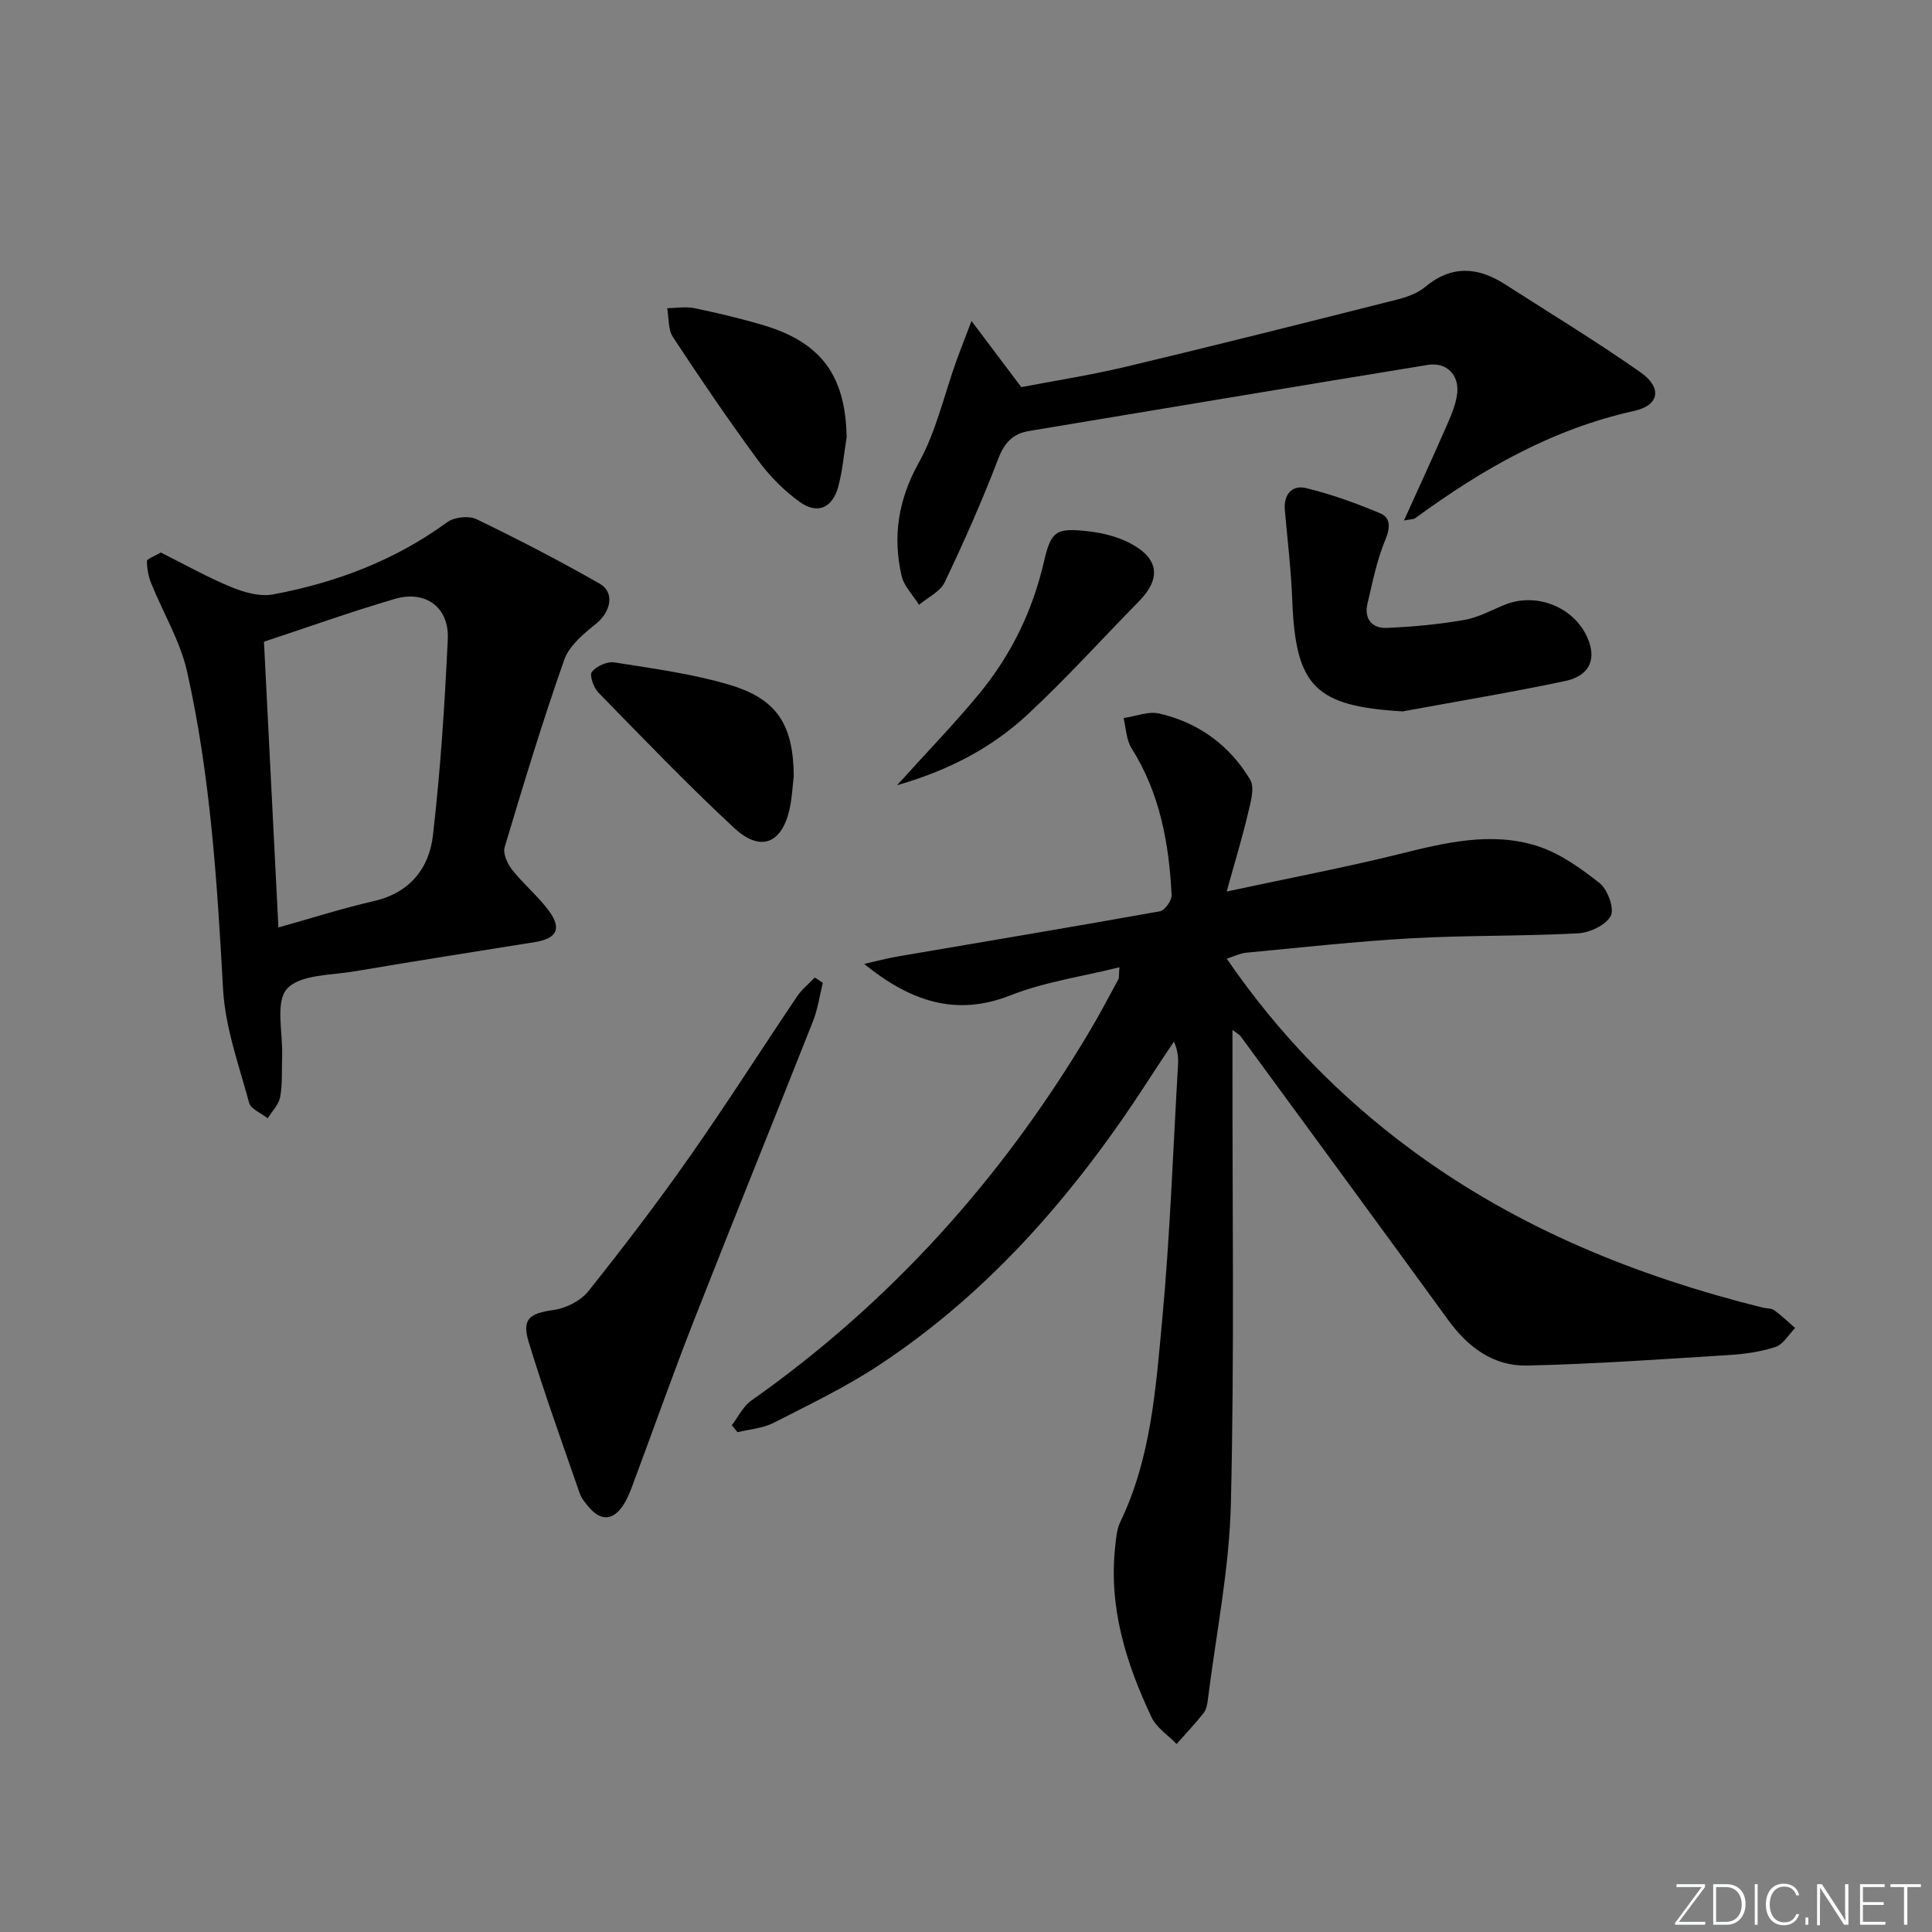 <svg enable-background="new 0 0 400 400" viewBox="0 0 400 400" xmlns="http://www.w3.org/2000/svg"><rect x="0" y="0" width="400" height="400" fill="#808080" stroke="none"/><g fill="#fafbfc"><path d="m346.9 398 5.4-7.3h-5.2v-.6h5.9v.6l-5.4 7.2h5.5l-.1.6h-6.2v-.5z"/><path d="m354.7 390.1h2.8c2.3 0 3.9 1.6 3.9 4.1s-1.6 4.3-3.9 4.3h-2.8zm.6 7.8h2c2.2 0 3.3-1.6 3.3-3.6 0-1.8-1-3.6-3.3-3.6h-2z"/><path d="m363.9 390.1v8.4h-.6v-8.4z"/><path d="m372.5 396.3c-.4 1.3-1.4 2.3-3.2 2.3-2.4 0-3.7-1.9-3.7-4.3 0-2.3 1.2-4.3 3.7-4.3 1.8 0 2.9 1 3.2 2.4h-.6c-.4-1.1-1.1-1.8-2.5-1.8-2.1 0-3 1.9-3 3.7s.9 3.7 3 3.7c1.4 0 2.1-.7 2.5-1.7z"/><path d="m373.8 398.5v-1.5h.6v1.5z"/><path d="m376.2 398.5v-8.4h1c1.3 2 4.4 6.7 4.9 7.6-.1-1.2-.1-2.4-.1-3.8v-3.8h.7v8.4h-.9c-1.2-1.9-4.4-6.8-5-7.7.1 1.1 0 2.3 0 3.9v3.9h-.6z"/><path d="m390 394.4h-4.3v3.5h4.7l-.1.6h-5.2v-8.4h5.1v.6h-4.5v3.1h4.3z"/><path d="m394.2 390.7h-2.8v-.6h6.3v.6h-2.8v7.8h-.7z"/></g><path d="m255.17 213.23v6.14c-.04 30.66.41 61.34-.33 91.98-.33 13.53-3.07 27-4.76 40.49-.12.98-.31 2.1-.89 2.83-1.76 2.22-3.71 4.28-5.59 6.41-1.76-1.83-4.16-3.37-5.19-5.55-5.23-11.08-8.87-22.59-7.54-35.11.19-1.8.32-3.74 1.08-5.32 6.35-13.2 7.34-27.57 8.66-41.73 1.64-17.54 2.25-35.18 3.28-52.77.09-1.48.01-2.97-.83-4.96-1.47 2.21-2.97 4.4-4.41 6.64-15.13 23.63-33.01 44.75-56.63 60.34-6.91 4.56-14.46 8.19-21.87 11.97-2.23 1.14-4.96 1.32-7.45 1.93-.4-.48-.79-.96-1.19-1.44 1.32-1.72 2.33-3.89 4.02-5.09 29.05-20.47 52.18-46.33 70.26-76.81 2.03-3.43 3.88-6.97 5.78-10.48.14-.26.06-.64.2-2.44-7.82 1.95-15.52 3.03-22.55 5.81-11.5 4.54-20.93 1.08-30.31-6.5 2.42-.54 4.83-1.19 7.27-1.6 18-3.08 36.01-6.07 53.98-9.3 1.01-.18 2.47-2.24 2.41-3.37-.54-10.71-2.42-21.08-8.3-30.4-1.09-1.73-1.13-4.13-1.65-6.23 2.48-.36 5.12-1.46 7.4-.94 8.11 1.86 14.57 6.58 18.81 13.69 1.02 1.72.05 4.87-.51 7.24-1.14 4.86-2.61 9.63-4.35 15.92 13.17-2.83 24.52-4.98 35.71-7.75 9.46-2.35 18.96-4.68 28.47-1.71 4.72 1.48 9.11 4.61 13.05 7.74 1.66 1.32 3.09 5.28 2.28 6.78-1.03 1.92-4.38 3.48-6.81 3.6-11.46.61-22.97.38-34.43 1.02-11.44.63-22.84 1.92-34.25 2.99-1.22.11-2.4.72-4.01 1.23 10.69 15.59 23.39 28.62 38.23 39.58 21.88 16.16 46.54 26.14 72.75 32.67.81.2 1.79.11 2.41.56 1.52 1.1 2.87 2.42 4.29 3.66-1.33 1.35-2.44 3.38-4.05 3.91-3.09 1.03-6.45 1.49-9.72 1.69-13.92.87-27.85 1.86-41.78 2.17-6.89.15-12.16-3.78-16.23-9.36-14.29-19.65-28.67-39.23-43.03-58.83-.17-.26-.49-.4-1.68-1.3z" fill="#010000"/><path d="m33.29 114.39c4.76 2.38 9.52 5.06 14.54 7.14 2.68 1.11 5.97 2.05 8.7 1.54 13.01-2.44 25.21-7.02 36.05-14.95 1.45-1.06 4.46-1.4 6.06-.63 8.65 4.17 17.2 8.6 25.54 13.37 3.17 1.82 2.25 5.82-.75 8.26-2.57 2.08-5.57 4.54-6.6 7.45-4.51 12.81-8.46 25.82-12.35 38.84-.39 1.32.58 3.45 1.57 4.69 2.36 2.99 5.39 5.47 7.63 8.53 2.66 3.64 1.58 5.69-2.89 6.41-12.45 2.02-24.93 3.93-37.36 6.06-4.87.83-11.3.63-14.01 3.62-2.46 2.72-.84 9.13-1.01 13.92-.1 2.83.09 5.71-.4 8.46-.28 1.58-1.68 2.96-2.58 4.43-1.33-1.06-3.49-1.89-3.85-3.21-2.11-7.79-4.96-15.62-5.4-23.56-1.22-22.08-2.6-44.13-7.45-65.73-1.42-6.3-4.95-12.12-7.4-18.2-.59-1.46-.91-3.1-.91-4.66.01-.47 1.48-.95 2.87-1.78zm24.35 77.63c6.52-1.82 13.11-3.93 19.84-5.48 7.38-1.71 11.36-6.77 12.15-13.54 1.57-13.5 2.44-27.09 3.08-40.67.31-6.59-4.6-10.2-10.97-8.33-9.17 2.68-18.18 5.92-27.09 8.86 1 19.81 2 39.48 2.99 59.16z" fill="#010000"/><path d="m201.14 66.46c3.78 5.02 6.7 8.9 10.31 13.69 6.57-1.26 14.23-2.45 21.75-4.24 18.7-4.46 37.34-9.16 55.98-13.87 2.06-.52 4.29-1.3 5.88-2.63 5.46-4.55 10.9-4.17 16.52-.56 9.37 6.01 18.88 11.8 27.99 18.17 4.59 3.2 4.09 6.88-1.28 8.07-16.98 3.75-31.51 12.12-45.29 22.2-.35.25-.91.2-2.32.47 3.06-6.77 5.93-12.98 8.67-19.25.98-2.25 2.05-4.6 2.34-7 .47-3.91-2.21-6.59-6.09-5.96-27.51 4.48-54.99 9.11-82.48 13.67-3.44.57-5.17 2.42-6.46 5.8-3.31 8.66-7.08 17.16-11.07 25.53-.93 1.95-3.49 3.13-5.31 4.67-1.24-1.99-3.12-3.84-3.62-6.01-1.88-8.21-.67-15.81 3.59-23.46 3.56-6.41 5.2-13.89 7.71-20.89.91-2.53 1.89-5.01 3.18-8.4z" fill="#010000"/><path d="m170.36 203.48c-.67 2.66-1.04 5.43-2.04 7.96-8.18 20.69-16.56 41.31-24.68 62.02-4.42 11.27-8.44 22.71-12.68 34.05-.57 1.53-1.21 3.11-2.14 4.43-1.94 2.74-4.3 2.97-6.62.41-.88-.97-1.8-2.07-2.21-3.28-3.59-10.32-7.28-20.62-10.49-31.07-1.52-4.95.07-6.07 5.17-6.79 2.55-.36 5.55-1.9 7.14-3.88 7.24-9.07 14.3-18.32 20.97-27.83 7.64-10.89 14.79-22.13 22.22-33.17.99-1.48 2.46-2.64 3.7-3.94.54.37 1.1.73 1.66 1.09z" fill="#010000"/><path d="m290.39 147.29c-18.08-1.09-22.15-5.11-22.84-22.99-.24-6.26-.99-12.5-1.54-18.75-.28-3.24 1.57-5.18 4.38-4.5 5.25 1.28 10.41 3.13 15.39 5.24 2.15.91 2.08 2.95 1.04 5.46-1.75 4.21-2.66 8.8-3.71 13.28-.72 3.08.97 5.08 3.91 4.97 5.39-.21 10.8-.73 16.11-1.64 2.89-.49 5.62-2.02 8.39-3.14 6.9-2.81 15.09.79 17.49 7.7 1.36 3.93-.15 7.06-4.97 8.08-11.16 2.36-22.43 4.22-33.65 6.29z" fill="#010000"/><path d="m164.34 160.7c-.25 2.14-.36 4.3-.78 6.4-1.5 7.47-5.99 9.47-11.5 4.37-9.72-9.01-18.91-18.61-28.18-28.09-.99-1.01-1.88-3.62-1.34-4.28.96-1.18 3.17-2.2 4.65-1.96 7.98 1.27 16.06 2.34 23.78 4.62 10 2.96 13.28 8.37 13.37 18.94z" fill="#010000"/><path d="m175.29 90.51c-.56 3.43-.84 6.94-1.75 10.28-1.2 4.38-4.28 5.76-7.93 3.15-3.31-2.36-6.31-5.42-8.72-8.71-6.1-8.3-11.9-16.83-17.56-25.44-1.04-1.58-.83-3.97-1.2-5.98 1.88-.02 3.82-.38 5.61-.01 4.86 1.01 9.72 2.15 14.47 3.58 11.91 3.59 16.85 10.51 17.08 23.13z" fill="#010000"/><path d="m185.73 162.57c6.39-7.08 12.04-12.89 17.16-19.13 6.49-7.92 10.89-16.98 13.22-27.03 1.5-6.49 2.47-7.19 9.29-6.4 3.05.35 6.26 1.17 8.92 2.64 5.69 3.13 6.01 7.24 1.5 11.83-7.68 7.82-15.04 15.99-23.06 23.44-7.31 6.79-16.05 11.49-27.03 14.65z" fill="#010000"/></svg>